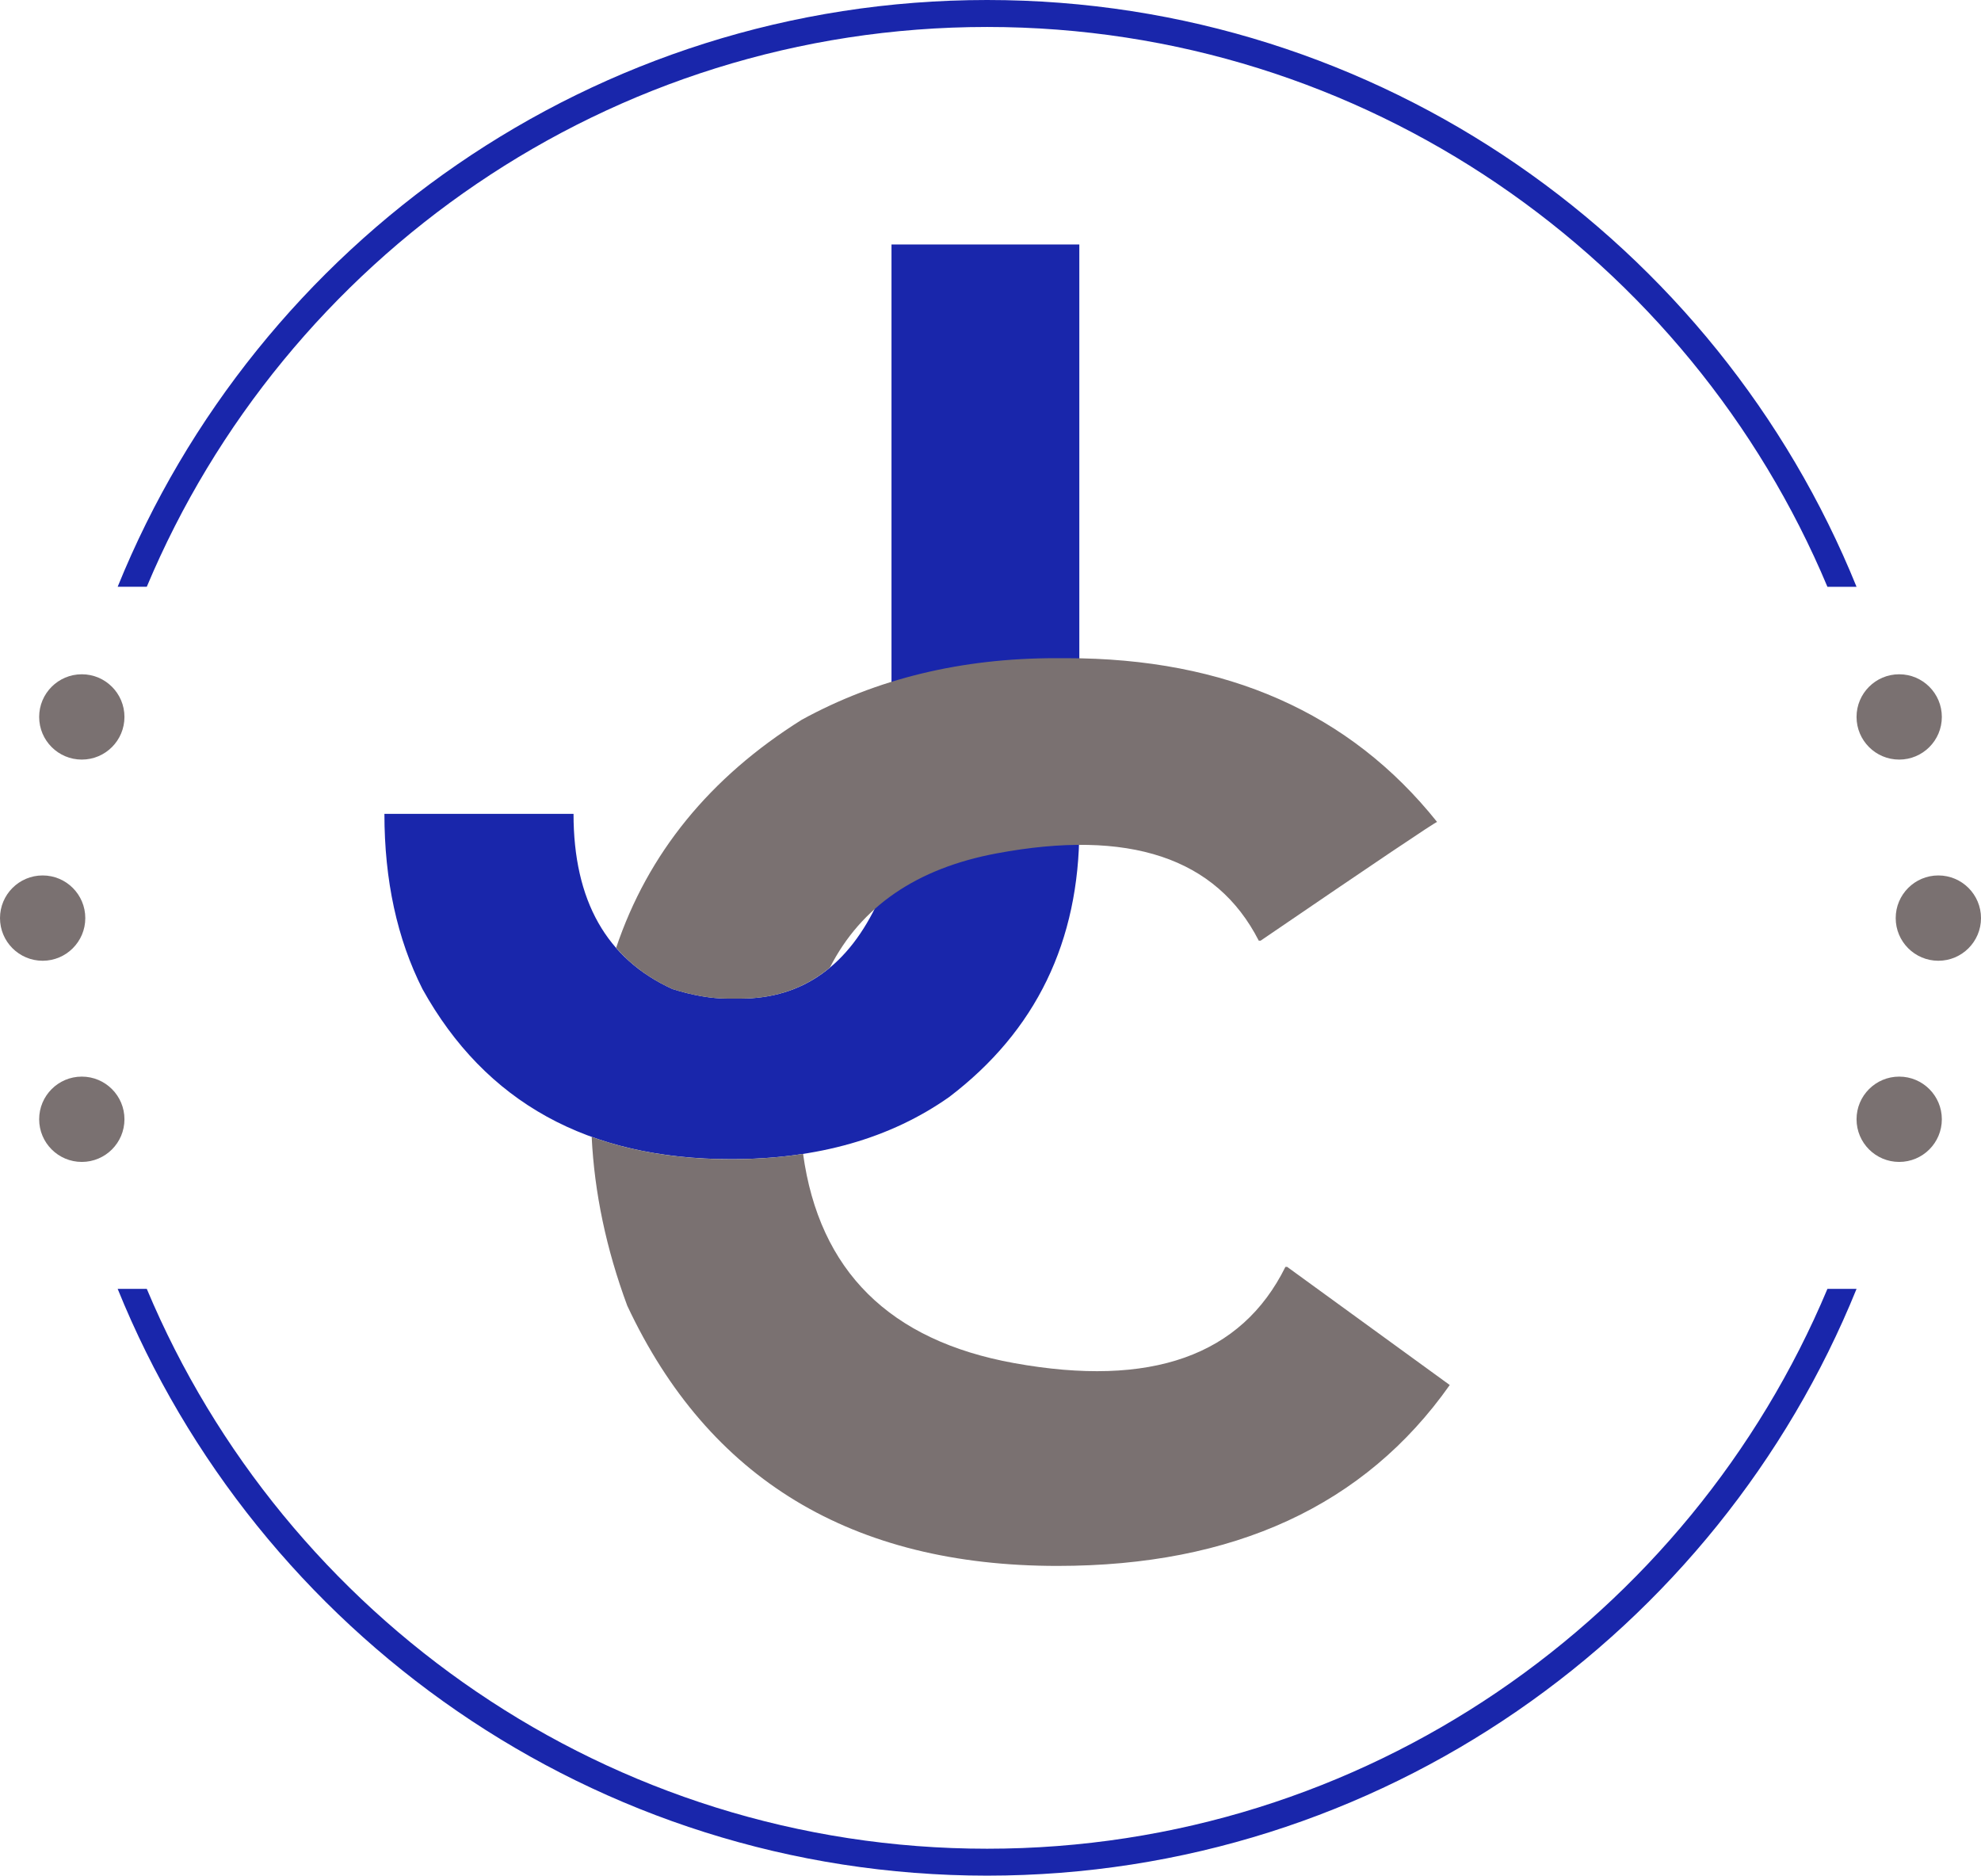 <svg xmlns="http://www.w3.org/2000/svg" id="Capa_2" data-name="Capa 2" viewBox="0 0 432 408.94"><defs><style>      .cls-1 {        fill: #7a7171;      }      .cls-2 {        fill: #1926ab;      }    </style></defs><g id="Capa_1-2" data-name="Capa 1"><g><g><path class="cls-2" d="M194.4,53.3h40.97v127.33c0,24.64-9.46,44.15-28.37,58.54-12.83,9.04-28.7,13.56-47.61,13.56-31.1,0-53.52-12.36-67.26-37.09-5.54-10.98-8.3-23.71-8.3-38.2h41.24c0,18.92,7.2,31.65,21.59,38.2,4.43,1.38,8.44,2.08,12.04,2.08h2.77c13.56,0,23.62-7.15,30.17-21.45,1.85-5.81,2.77-11.26,2.77-16.33V53.3Z"></path><g><path class="cls-1" d="M146.65,215.65c4.43,1.38,8.44,2.08,12.04,2.08h2.77c7.61,0,14.11-2.27,19.52-6.78,6.81-13.33,18.92-21.63,36.36-24.89,28.88-5.4,47.93.95,57.16,19.03h.41c25.28-17.25,38.11-25.88,38.48-25.88-19.01-23.81-45.95-35.71-80.83-35.71h-2.35c-20.58,0-39.03,4.48-55.36,13.42-20.07,12.58-33.57,29.16-40.49,49.74,3.25,3.73,7.34,6.74,12.3,9Z"></path><path class="cls-1" d="M280.72,276.22h-.41c-9.6,19.38-29.32,26.37-59.17,20.97-27.16-4.91-42.49-20.12-46.01-45.61-4.99.77-10.24,1.16-15.74,1.16-11.26,0-21.37-1.63-30.36-4.87.59,12.16,3.17,24.42,7.75,36.79,17.72,37.83,48.99,56.75,93.84,56.75,38.48,0,66.99-13.15,85.53-39.44l-35.43-25.74Z"></path></g></g><g><path class="cls-2" d="M32.01,127.93C62.04,56.32,132.87,5.88,215.26,5.88s153.22,50.44,183.25,122.06h6.35C374.5,53,300.96,0,215.26,0S56.03,53,25.66,127.93h6.35Z"></path><path class="cls-2" d="M398.51,281.01c-30.03,71.62-100.85,122.06-183.25,122.06s-153.22-50.44-183.25-122.06h-6.35c30.36,74.94,103.9,127.93,189.6,127.93s159.24-53,189.6-127.93h-6.35Z"></path></g><g><circle class="cls-1" cx="17.84" cy="156.31" r="9.3"></circle><circle class="cls-1" cx="9.3" cy="200.17" r="9.3"></circle><circle class="cls-1" cx="17.84" cy="244.03" r="9.3"></circle></g><g><circle class="cls-1" cx="414.16" cy="156.31" r="9.3"></circle><circle class="cls-1" cx="422.7" cy="200.17" r="9.3"></circle><circle class="cls-1" cx="414.16" cy="244.03" r="9.3"></circle></g></g></g></svg>